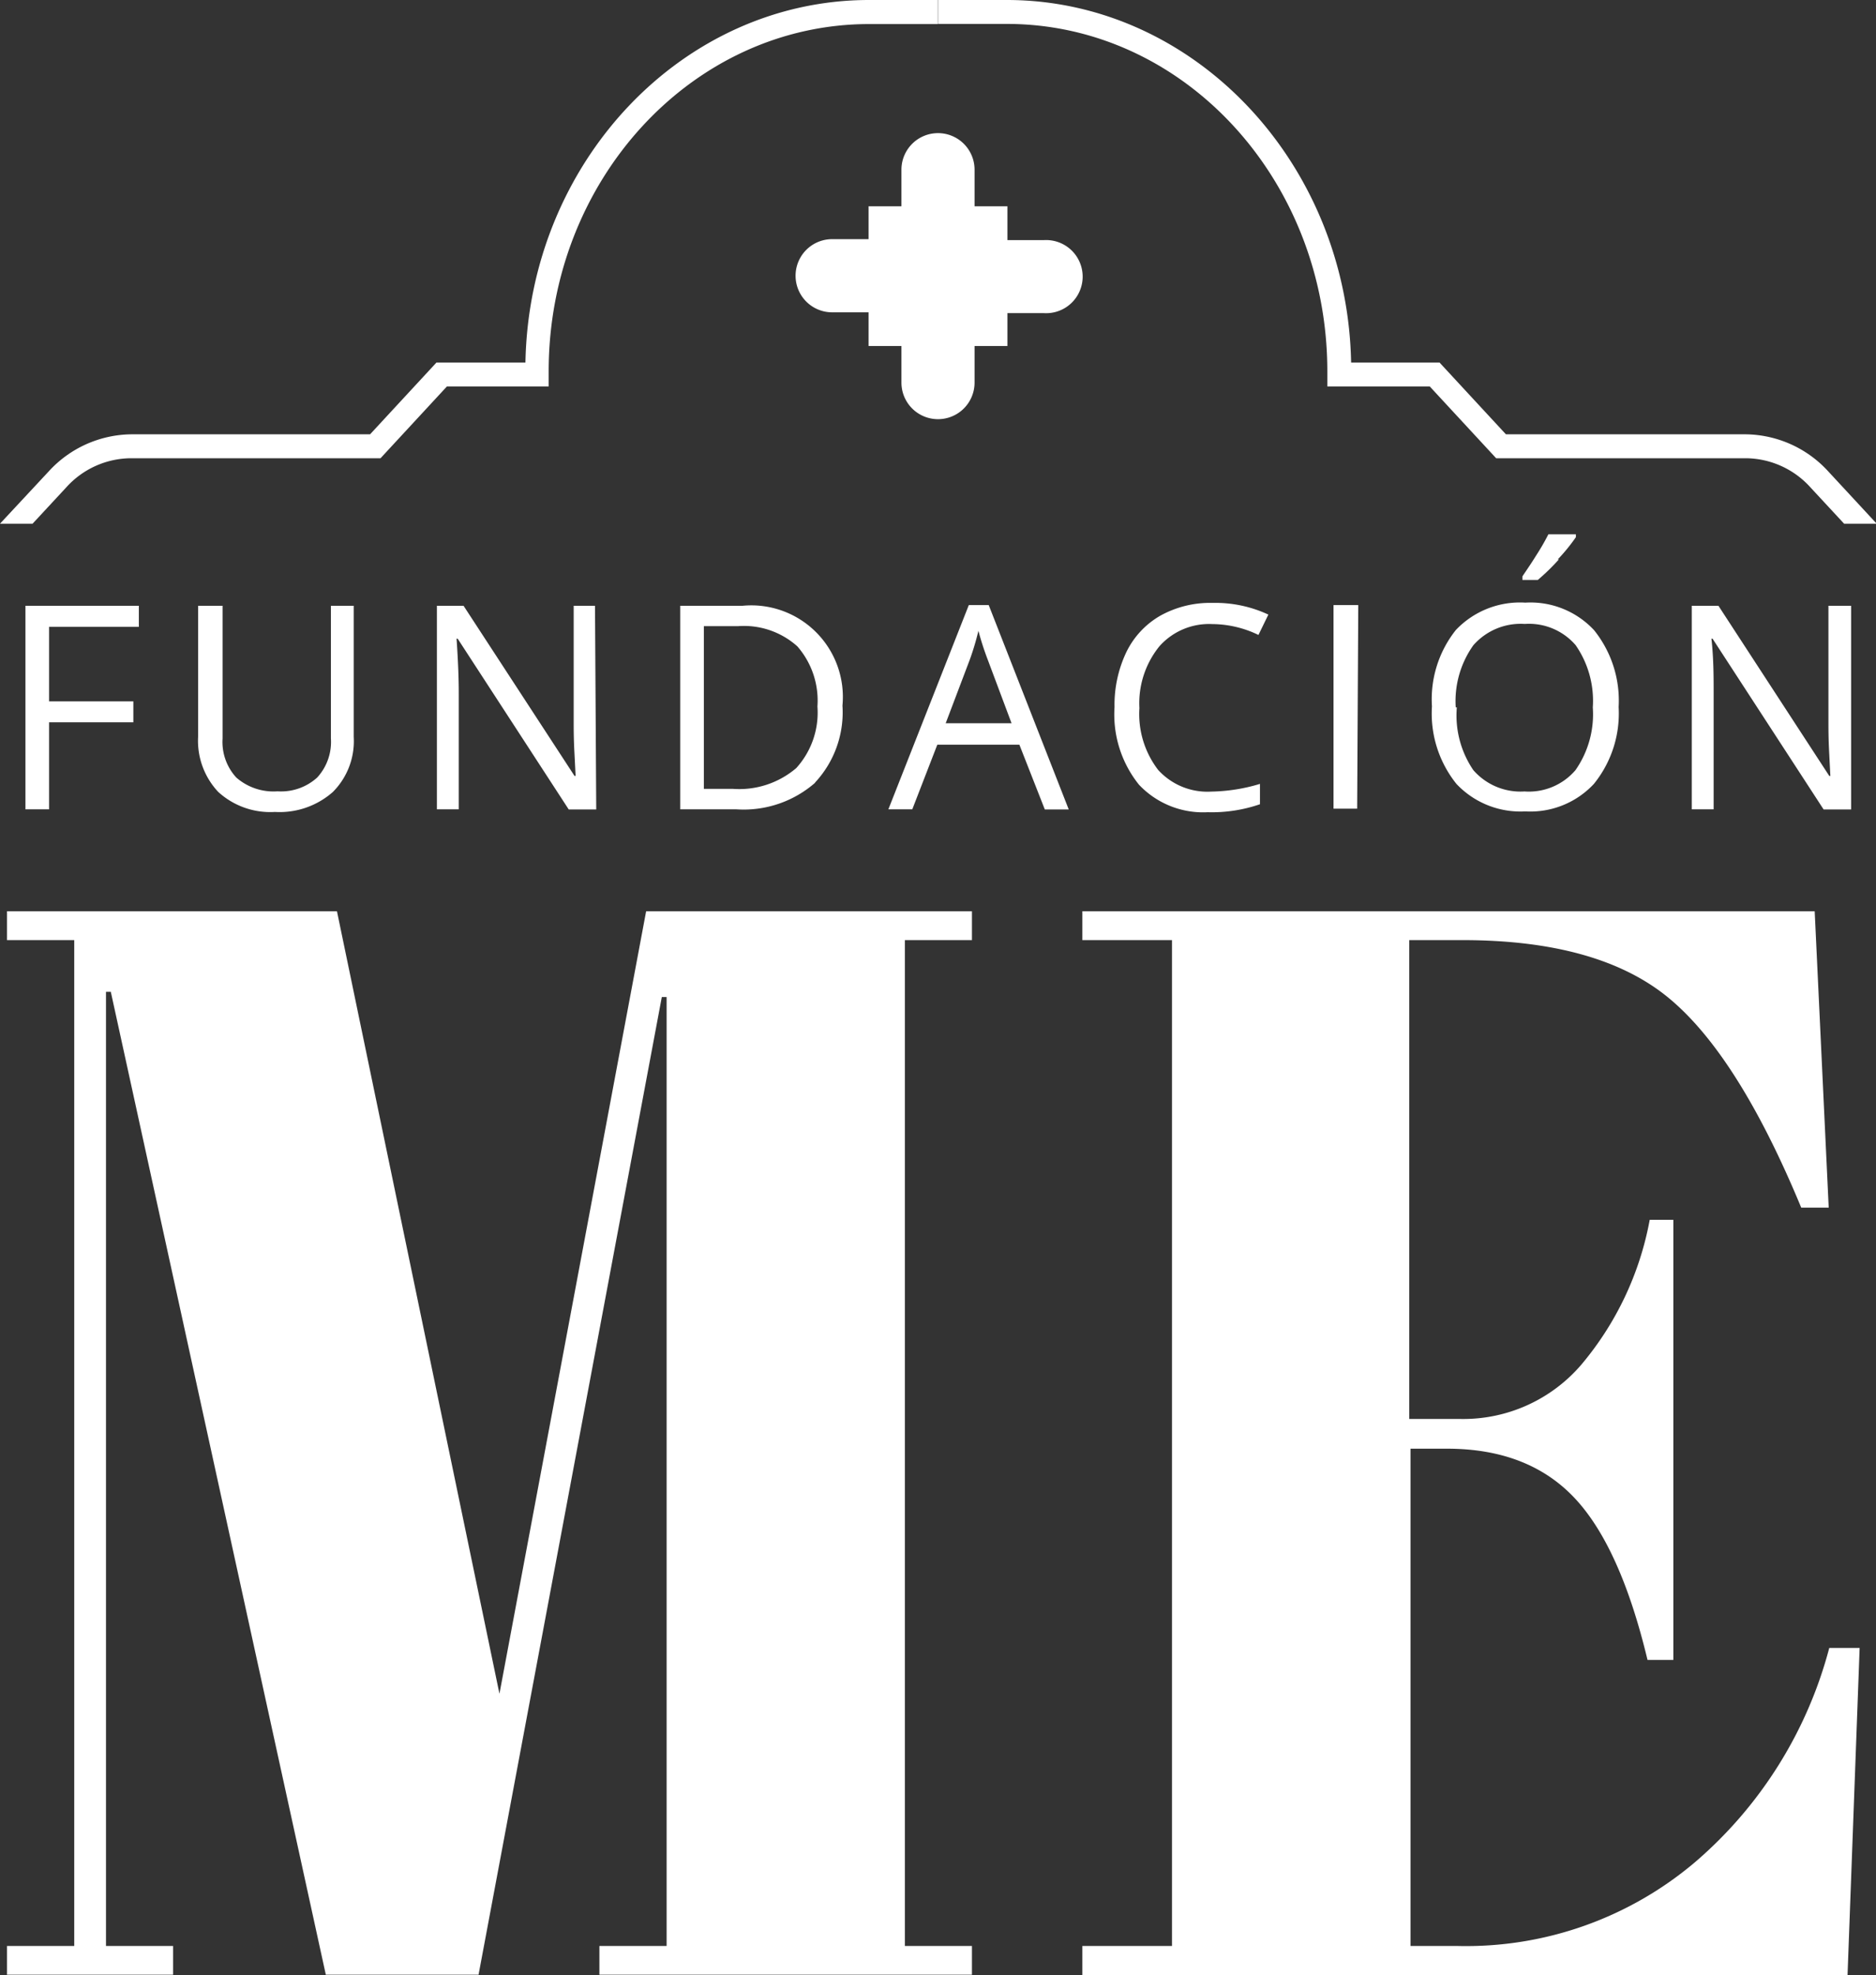 <?xml version="1.0" encoding="UTF-8"?> <svg xmlns="http://www.w3.org/2000/svg" viewBox="0 0 136.46 143.62"><rect x="0" y="0" width="136.46" height="143.62" fill="#333333" stroke="none"/><defs><style>.cls-1{fill:#fff;}</style></defs><g id="Capa_2" data-name="Capa 2"><g id="Capa_1-2" data-name="Capa 1"><path class="cls-1" d="M126.91,31.58H109.54l-4.83-5.22H98.28C98,11.79,86.82,0,73.24,0h-5V1.74h5C86.09,1.74,96.55,13.07,96.55,27V28.1H104l4.83,5.22h18.13a6.39,6.39,0,0,1,4.74,2.13l2.44,2.63h2.37l-3.53-3.81a8.26,8.26,0,0,0-6-2.69M9.55,33.32H27.68l4.83-5.22h7.4V27c0-13.92,10.46-25.25,23.31-25.25h5V0h-5c-13.58,0-24.73,11.79-25,26.36H31.75l-4.83,5.22H9.55a8.26,8.26,0,0,0-6,2.69L0,38.08H2.37l2.44-2.63a6.39,6.39,0,0,1,4.74-2.13M68.23,9.68a2.66,2.66,0,0,0-2.66,2.66V15H63.18v2.39H60.53a2.66,2.66,0,0,0,0,5.32h2.65v2.45h2.39v2.66a2.66,2.66,0,1,0,5.32,0V25.16h2.39V22.77h2.65a2.66,2.66,0,1,0,0-5.31H73.28V15H70.89V12.34a2.66,2.66,0,0,0-2.66-2.66M133,52.54c0,.43,0,1.14.05,2.12s.08,1.58.09,1.76h-.08L125,44.05h-1.94v14.8h1.59V50.44c0-1.22,0-2.55-.16-4h.08l8.08,12.42h2V44.05H133ZM113.31,40.68a13.51,13.51,0,0,0,1.32-1.62v-.21h-2a16.5,16.5,0,0,1-.89,1.54c-.37.6-.72,1.1-1,1.52v.26h1.12a15.64,15.64,0,0,0,1.53-1.49m-7.42,10.75A7.06,7.06,0,0,0,107.17,56a4.55,4.55,0,0,0,3.72,1.55A4.46,4.46,0,0,0,114.6,56a7.08,7.08,0,0,0,1.26-4.56,7.09,7.09,0,0,0-1.25-4.53,4.48,4.48,0,0,0-3.7-1.54,4.58,4.58,0,0,0-3.74,1.55,7,7,0,0,0-1.28,4.52m0-5.62a6.42,6.42,0,0,1,5.06-2,6.32,6.32,0,0,1,5,2,8.18,8.18,0,0,1,1.79,5.59,8.15,8.15,0,0,1-1.8,5.59,6.32,6.32,0,0,1-5,2,6.39,6.39,0,0,1-5-2,8.17,8.17,0,0,1-1.78-5.64,8.08,8.08,0,0,1,1.78-5.6m-7.14-1.76H97v14.8h1.72ZM88.18,45.38a7.79,7.79,0,0,1,3.36.79l.72-1.48a9.09,9.09,0,0,0-4.06-.85,7.46,7.46,0,0,0-3.8.93,6.15,6.15,0,0,0-2.47,2.65,8.93,8.93,0,0,0-.86,4,8.15,8.15,0,0,0,1.78,5.64,6.41,6.41,0,0,0,5,2,10.77,10.77,0,0,0,3.8-.58V57a12.9,12.9,0,0,1-3.53.56,4.84,4.84,0,0,1-3.88-1.58,6.67,6.67,0,0,1-1.36-4.49A6.58,6.58,0,0,1,84.33,47a4.83,4.83,0,0,1,3.85-1.62M68.79,52.59h4.79L71.86,48a20.73,20.73,0,0,1-.69-2.13A19.53,19.53,0,0,1,70.53,48Zm-2.43,6.26H64.62L70.47,44h1.45l5.82,14.86H76l-1.85-4.71H68.18Zm-8.44-3a6,6,0,0,0,1.54-4.48A6,6,0,0,0,58,47a5.82,5.82,0,0,0-4.31-1.47H51.2V57.36h2.09a6.39,6.39,0,0,0,4.63-1.51m1.38,1.06a7.9,7.9,0,0,1-5.73,1.94H49.48V44.05H54a6.66,6.66,0,0,1,7.28,7.26,7.49,7.49,0,0,1-2,5.6m-16-12.86H41.73v8.49c0,.43,0,1.14.05,2.12s.08,1.58.09,1.76h-.08L33.72,44.05H31.78v14.8h1.59V50.44c0-1.22-.06-2.55-.16-4h.08l8.08,12.42h2Zm-28.87,0v9.53a5.43,5.43,0,0,0,1.46,4,5.61,5.61,0,0,0,4.13,1.46,5.85,5.85,0,0,0,4.21-1.45,5.23,5.23,0,0,0,1.52-4V44.05H24.07v9.64a3.83,3.83,0,0,1-1,2.85,3.91,3.91,0,0,1-2.88,1,4.11,4.11,0,0,1-3-1,3.82,3.82,0,0,1-1-2.84V44.05ZM10.1,45.58V44.05H1.85v14.8H3.57V52.52H9.7V51H3.57V45.58Zm113.18,89.84A25.77,25.77,0,0,1,106,141.5h-3.4V105.34h2.65q5.86,0,9.23,3.53t5.36,11.83h1.88v-32H120a22.71,22.71,0,0,1-5,10.56,11.31,11.31,0,0,1-8.73,3.92h-3.76V68.36h3.87q9.83,0,14.92,4.14t9.72,15.31h2L132,66.26H78.73v2.1h6.52V141.5H78.73v2.12h55.66l.88-23.79h-2.21a30.87,30.87,0,0,1-9.78,15.59M47,66.26H70.7v2.1H65.82V141.5H70.7v2.09H43.6V141.5h4.89v-69h-.35L34.81,143.59H23.7L8.06,72.12H7.71V141.5h4.88v2.09H.51V141.5H5.4V68.36H.51v-2.1h24l11.82,56.9Z"></path></g></g></svg> 